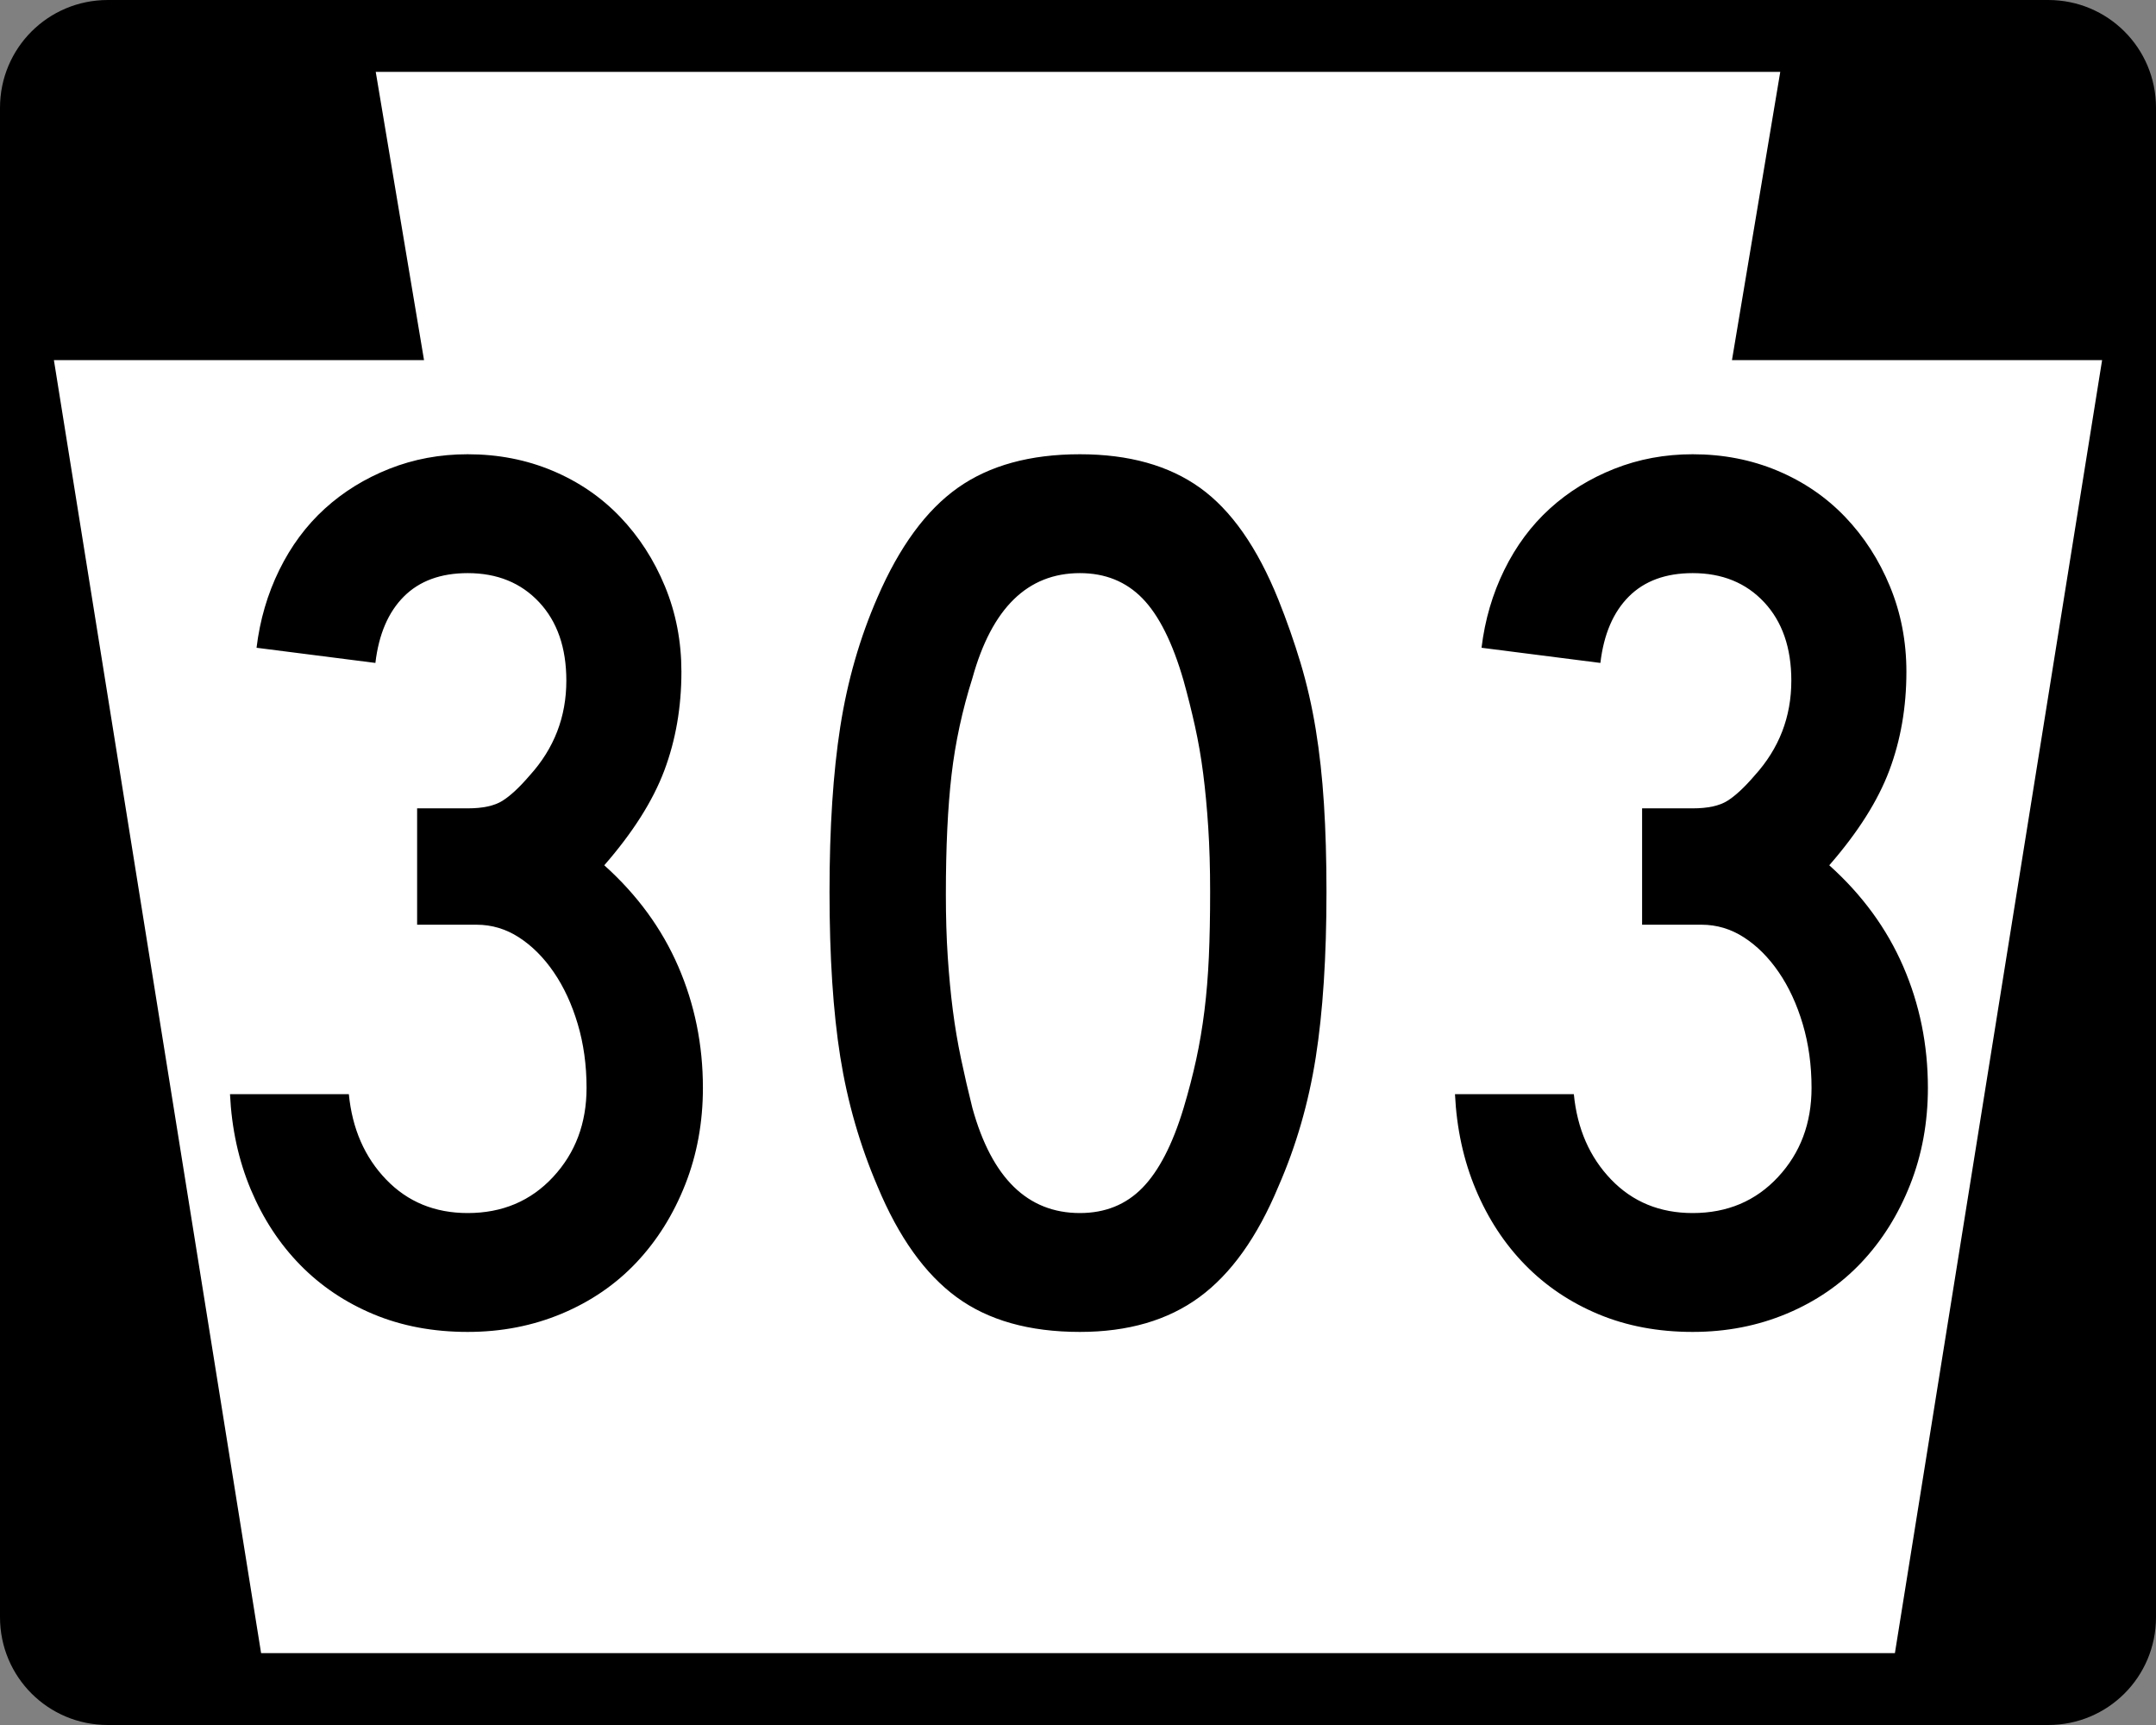 <?xml version="1.0" encoding="UTF-8" standalone="no"?>
<!-- Created with Inkscape (http://www.inkscape.org/) -->
<svg
   xmlns:svg="http://www.w3.org/2000/svg"
   xmlns="http://www.w3.org/2000/svg"
   version="1.0"
   width="750"
   height="600"
   id="svg2">
  <rect width="100%" height="100%" fill="#808080" stroke="none"/>
  <defs
     id="defs4" />
  <g
     id="layer1">
    <g
       id="g2471">
      <path
         d="M 37.5,0 L 712.501,0 C 733.276,0 750.001,16.725 750.001,37.5 L 750.001,562.5 C 750.001,583.275 733.276,600 712.501,600 L 37.5,600 C 16.725,600 0,583.275 0,562.5 L 0,37.5 C 0,16.725 16.725,0 37.5,0 z "
         id="rect1880" />
      <path
         d="M 130.708,25 L 147.505,125.256 L 18.75,125.256 L 90.827,575 L 659.174,575 L 731.251,125.256 L 602.495,125.256 L 619.292,25 L 130.708,25 z "
         style="fill:white;fill-opacity:1;fill-rule:evenodd;stroke:none;stroke-width:1px;stroke-linecap:butt;stroke-linejoin:miter;stroke-opacity:1"
         id="path8224" />
      <path
         d="M 244.519,378.383 C 244.519,390.402 242.465,401.617 238.357,412.03 C 234.249,422.442 228.604,431.461 221.423,439.086 C 214.241,446.711 205.591,452.649 195.474,456.9 C 185.357,461.151 174.432,463.276 162.699,463.276 C 150.68,463.276 139.758,461.224 129.931,457.121 C 120.105,453.018 111.601,447.299 104.419,439.965 C 97.237,432.631 91.519,423.906 87.263,413.788 C 83.008,403.671 80.589,392.603 80.008,380.584 L 121.353,380.584 C 122.526,392.603 126.851,402.499 134.328,410.271 C 141.805,418.044 151.262,421.93 162.699,421.93 C 174.727,421.93 184.625,417.751 192.393,409.392 C 200.161,401.033 204.045,390.697 204.045,378.383 C 204.045,370.463 203.02,363.057 200.971,356.166 C 198.922,349.275 196.136,343.263 192.615,338.131 C 189.093,332.998 185.059,328.967 180.513,326.036 C 175.967,323.105 171.054,321.639 165.774,321.639 L 145.101,321.639 L 145.101,281.166 L 162.699,281.166 C 167.979,281.166 172.013,280.287 174.801,278.528 C 177.589,276.77 180.741,273.837 184.258,269.729 C 192.76,260.35 197.011,249.356 197.011,236.746 C 197.011,225.309 193.859,216.216 187.554,209.468 C 181.249,202.721 172.964,199.347 162.699,199.347 C 153.32,199.347 145.917,202.061 140.489,207.488 C 135.062,212.916 131.761,220.615 130.589,230.584 L 89.243,225.309 C 90.416,215.626 93.053,206.607 97.157,198.253 C 101.26,189.899 106.538,182.788 112.99,176.922 C 119.443,171.056 126.922,166.436 135.429,163.062 C 143.935,159.688 153.025,158.001 162.699,158.001 C 173.26,158.001 183.084,159.907 192.172,163.719 C 201.26,167.532 209.104,172.884 215.704,179.774 C 222.304,186.666 227.51,194.731 231.323,203.971 C 235.135,213.212 237.041,223.107 237.042,233.658 C 237.041,245.982 235.061,257.421 231.101,267.977 C 227.141,278.533 220.176,289.529 210.207,300.966 C 221.644,311.231 230.222,322.962 235.941,336.157 C 241.659,349.353 244.519,363.428 244.519,378.383 L 244.519,378.383 z M 461.437,310.202 C 461.437,332.781 460.191,351.989 457.699,367.825 C 455.206,383.661 450.877,398.617 444.711,412.694 C 437.381,430.289 428.219,443.118 417.225,451.181 C 406.231,459.244 392.375,463.276 375.658,463.276 C 358.063,463.276 343.767,459.244 332.768,451.181 C 321.769,443.118 312.605,430.289 305.276,412.694 C 299.119,398.322 294.794,383.291 292.301,367.603 C 289.809,351.915 288.563,332.781 288.563,310.202 C 288.563,287.918 289.809,268.785 292.301,252.801 C 294.794,236.818 299.119,221.787 305.276,207.71 C 312.901,190.116 322.212,177.432 333.211,169.66 C 344.21,161.887 358.359,158.001 375.658,158.001 C 392.661,158.001 406.589,161.887 417.44,169.66 C 428.291,177.432 437.381,190.411 444.711,208.596 C 447.646,215.926 450.215,223.255 452.416,230.584 C 454.618,237.914 456.378,245.61 457.699,253.674 C 459.018,261.737 459.972,270.389 460.558,279.629 C 461.144,288.869 461.437,299.06 461.437,310.202 L 461.437,310.202 z M 420.964,310.202 C 420.964,301.987 420.744,294.507 420.306,287.764 C 419.867,281.021 419.281,274.79 418.547,269.071 C 417.813,263.353 416.86,257.855 415.688,252.58 C 414.516,247.304 413.196,242.026 411.728,236.746 C 407.916,223.546 403.15,214.013 397.432,208.146 C 391.713,202.28 384.455,199.347 375.658,199.347 C 357.473,199.347 345.011,211.518 338.272,235.86 C 334.746,247.002 332.325,258.218 331.01,269.507 C 329.694,280.797 329.036,294.653 329.036,311.075 C 329.036,318.995 329.255,326.255 329.694,332.855 C 330.132,339.455 330.719,345.615 331.453,351.333 C 332.186,357.052 333.139,362.697 334.312,368.268 C 335.484,373.839 336.804,379.555 338.272,385.417 C 345.011,409.759 357.473,421.93 375.658,421.93 C 384.455,421.93 391.713,418.997 397.432,413.131 C 403.15,407.264 407.916,398.026 411.728,385.417 C 413.482,379.555 414.947,373.913 416.124,368.489 C 417.301,363.066 418.254,357.421 418.984,351.555 C 419.713,345.689 420.225,339.455 420.521,332.855 C 420.816,326.255 420.964,318.704 420.964,310.202 L 420.964,310.202 z M 670.65,378.383 C 670.65,390.402 668.596,401.617 664.489,412.03 C 660.381,422.442 654.736,431.461 647.554,439.086 C 640.372,446.711 631.723,452.649 621.606,456.9 C 611.488,461.151 600.563,463.276 588.831,463.276 C 576.812,463.276 565.889,461.224 556.063,457.121 C 546.237,453.018 537.732,447.299 530.551,439.965 C 523.369,432.631 517.65,423.906 513.395,413.788 C 509.139,403.671 506.721,392.603 506.139,380.584 L 547.485,380.584 C 548.657,392.603 552.982,402.499 560.459,410.271 C 567.936,418.044 577.394,421.93 588.831,421.93 C 600.859,421.93 610.757,417.751 618.525,409.392 C 626.293,401.033 630.177,390.697 630.177,378.383 C 630.177,370.463 629.152,363.057 627.103,356.166 C 625.053,349.275 622.268,343.263 618.746,338.131 C 615.225,332.998 611.191,328.967 606.645,326.036 C 602.098,323.105 597.185,321.639 591.905,321.639 L 571.232,321.639 L 571.232,281.166 L 588.831,281.166 C 594.111,281.166 598.145,280.287 600.933,278.528 C 603.72,276.77 606.873,273.837 610.39,269.729 C 618.892,260.35 623.143,249.356 623.143,236.746 C 623.143,225.309 619.99,216.216 613.685,209.468 C 607.381,202.721 599.096,199.347 588.831,199.347 C 579.452,199.347 572.049,202.061 566.621,207.488 C 561.193,212.916 557.893,220.615 556.721,230.584 L 515.375,225.309 C 516.547,215.626 519.185,206.607 523.288,198.253 C 527.391,189.899 532.669,182.788 539.122,176.922 C 545.574,171.056 553.054,166.436 561.56,163.062 C 570.066,159.688 579.157,158.001 588.831,158.001 C 599.391,158.001 609.215,159.907 618.303,163.719 C 627.391,167.532 635.235,172.884 641.836,179.774 C 648.436,186.666 653.642,194.731 657.454,203.971 C 661.267,213.212 663.173,223.107 663.173,233.658 C 663.173,245.982 661.193,257.421 657.233,267.977 C 653.273,278.533 646.308,289.529 636.338,300.966 C 647.776,311.231 656.354,322.962 662.072,336.157 C 667.791,349.353 670.65,363.428 670.65,378.383 L 670.65,378.383 z "
         style="font-size:439.878px"
         id="text1876" />
    </g>
  </g>
</svg>

